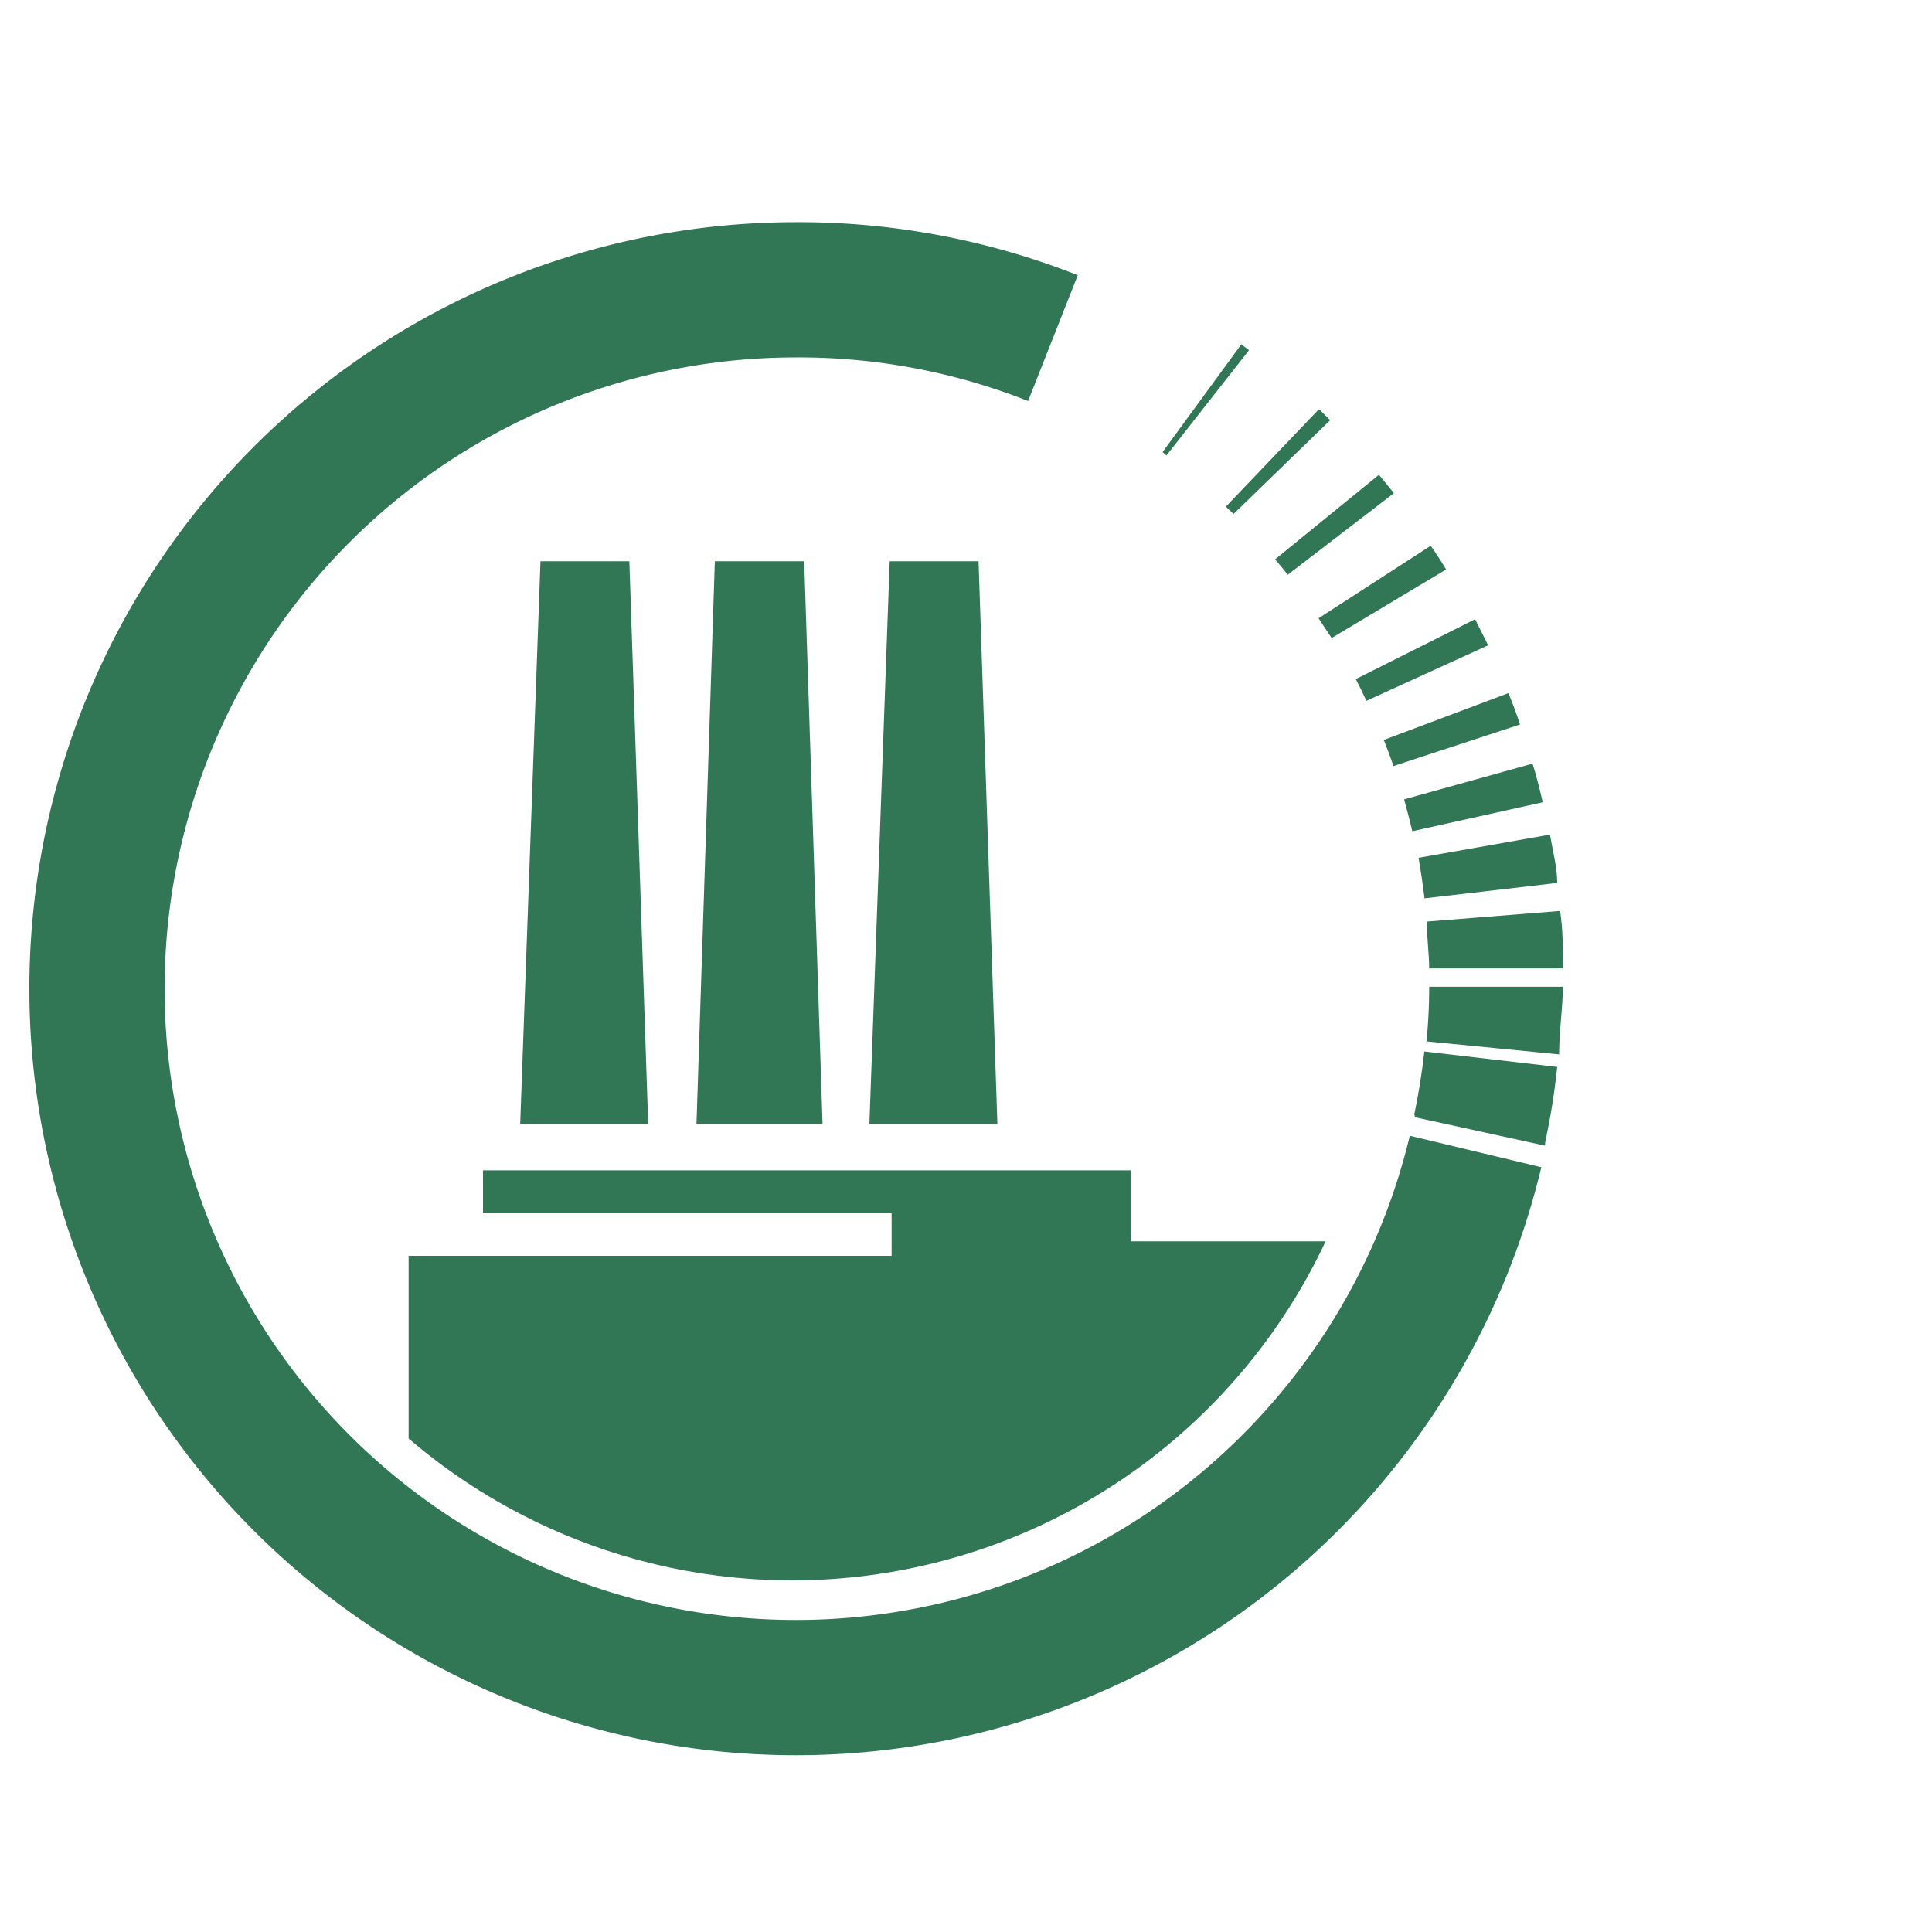 <svg id="Layer_1" data-name="Layer 1" xmlns="http://www.w3.org/2000/svg" xmlns:xlink="http://www.w3.org/1999/xlink" viewBox="0 0 40 40">
  <defs>
    <style>
      .cls-1, .cls-5 {
        fill: none;
      }

      .cls-2 {
        clip-path: url(#clip-path);
      }

      .cls-3, .cls-4 {
        fill: #317655;
      }

      .cls-3 {
        fill-rule: evenodd;
      }

      .cls-5 {
        stroke: #317655;
        stroke-miterlimit: 10;
        stroke-width: 2.8px;
      }
    </style>
    <clipPath id="clip-path">
      <circle class="cls-1" cx="16.4" cy="20.52" r="12.2"/>
    </clipPath>
  </defs>
  <g>
    <g class="cls-2">
      <path class="cls-3" d="M7.27,31.9H10v-.8H8.46V26h10v-.89H10v-.88H23.41v1.47h5.13v.54h1.92a2.13,2.13,0,0,1,2.42,2.25v2.57h1.38v5.19h-27V31.9Zm23.45-.82v-2.3c0-.27-.11-.35-.41-.35H28.54v2.65Zm1.56,0V28.51c0-1.18-.7-1.65-1.82-1.65H28.54v.38h1.77a1.77,1.77,0,0,1,1.12.32,1.35,1.35,0,0,1,.49,1.12v2.4ZM18,23.27h2.65l-.39-11.65H18.42L18,23.27Zm-3.61,0h2.64l-.38-11.65H14.8l-.38,11.65Zm-3.62,0h2.65l-.39-11.65H11.19Z"/>
    </g>
    <g>
      <path class="cls-4" d="M27.29,8.49l-1.91,2,.16.15,2-1.94-.22-.22"/>
      <path class="cls-4" d="M25.7,7.13,24.07,9.36l.08.07,1.71-2.18-.16-.12"/>
      <path class="cls-4" d="M26.66,11.9l2.2-1.69-.31-.38L26.4,11.58c.09.11.18.21.26.32"/>
      <path class="cls-4" d="M29.49,18.6l2.75-.32c0-.32-.09-.65-.15-1l-2.72.48q.07.41.12.81"/>
      <path class="cls-4" d="M29.24,17.21l2.7-.6c-.06-.27-.13-.54-.21-.8l-2.66.74c.06.22.12.44.17.66"/>
      <path class="cls-4" d="M27.43,13l.14.21,2.37-1.42c-.06-.1-.12-.2-.19-.3a2.14,2.14,0,0,0-.13-.19l-2.32,1.5.13.2"/>
      <path class="cls-4" d="M28.65,15.32c.07.18.14.36.2.54L31.47,15c-.07-.22-.15-.43-.24-.65Z"/>
      <path class="cls-4" d="M28.29,14.51l2.52-1.15-.27-.54-2.47,1.24c.08.15.15.3.22.45"/>
      <path class="cls-4" d="M29.53,21.56l2.75.27c0-.46.07-.93.08-1.4l-2.77,0a11.46,11.46,0,0,1-.06,1.17"/>
      <path class="cls-4" d="M29.59,20.05l2.77,0c0-.4,0-.8-.06-1.19l-2.76.22c0,.33.05.66.05,1"/>
      <path class="cls-4" d="M29.29,23.08v.05l2.7.59,0-.06c.11-.52.19-1,.25-1.57l-2.75-.32c-.05.44-.12.88-.21,1.31"/>
    </g>
    <path class="cls-5" d="M30.55,23.84A14.47,14.47,0,1,1,16.47,6,14.32,14.32,0,0,1,21.8,7"/>
  </g>
</svg>
